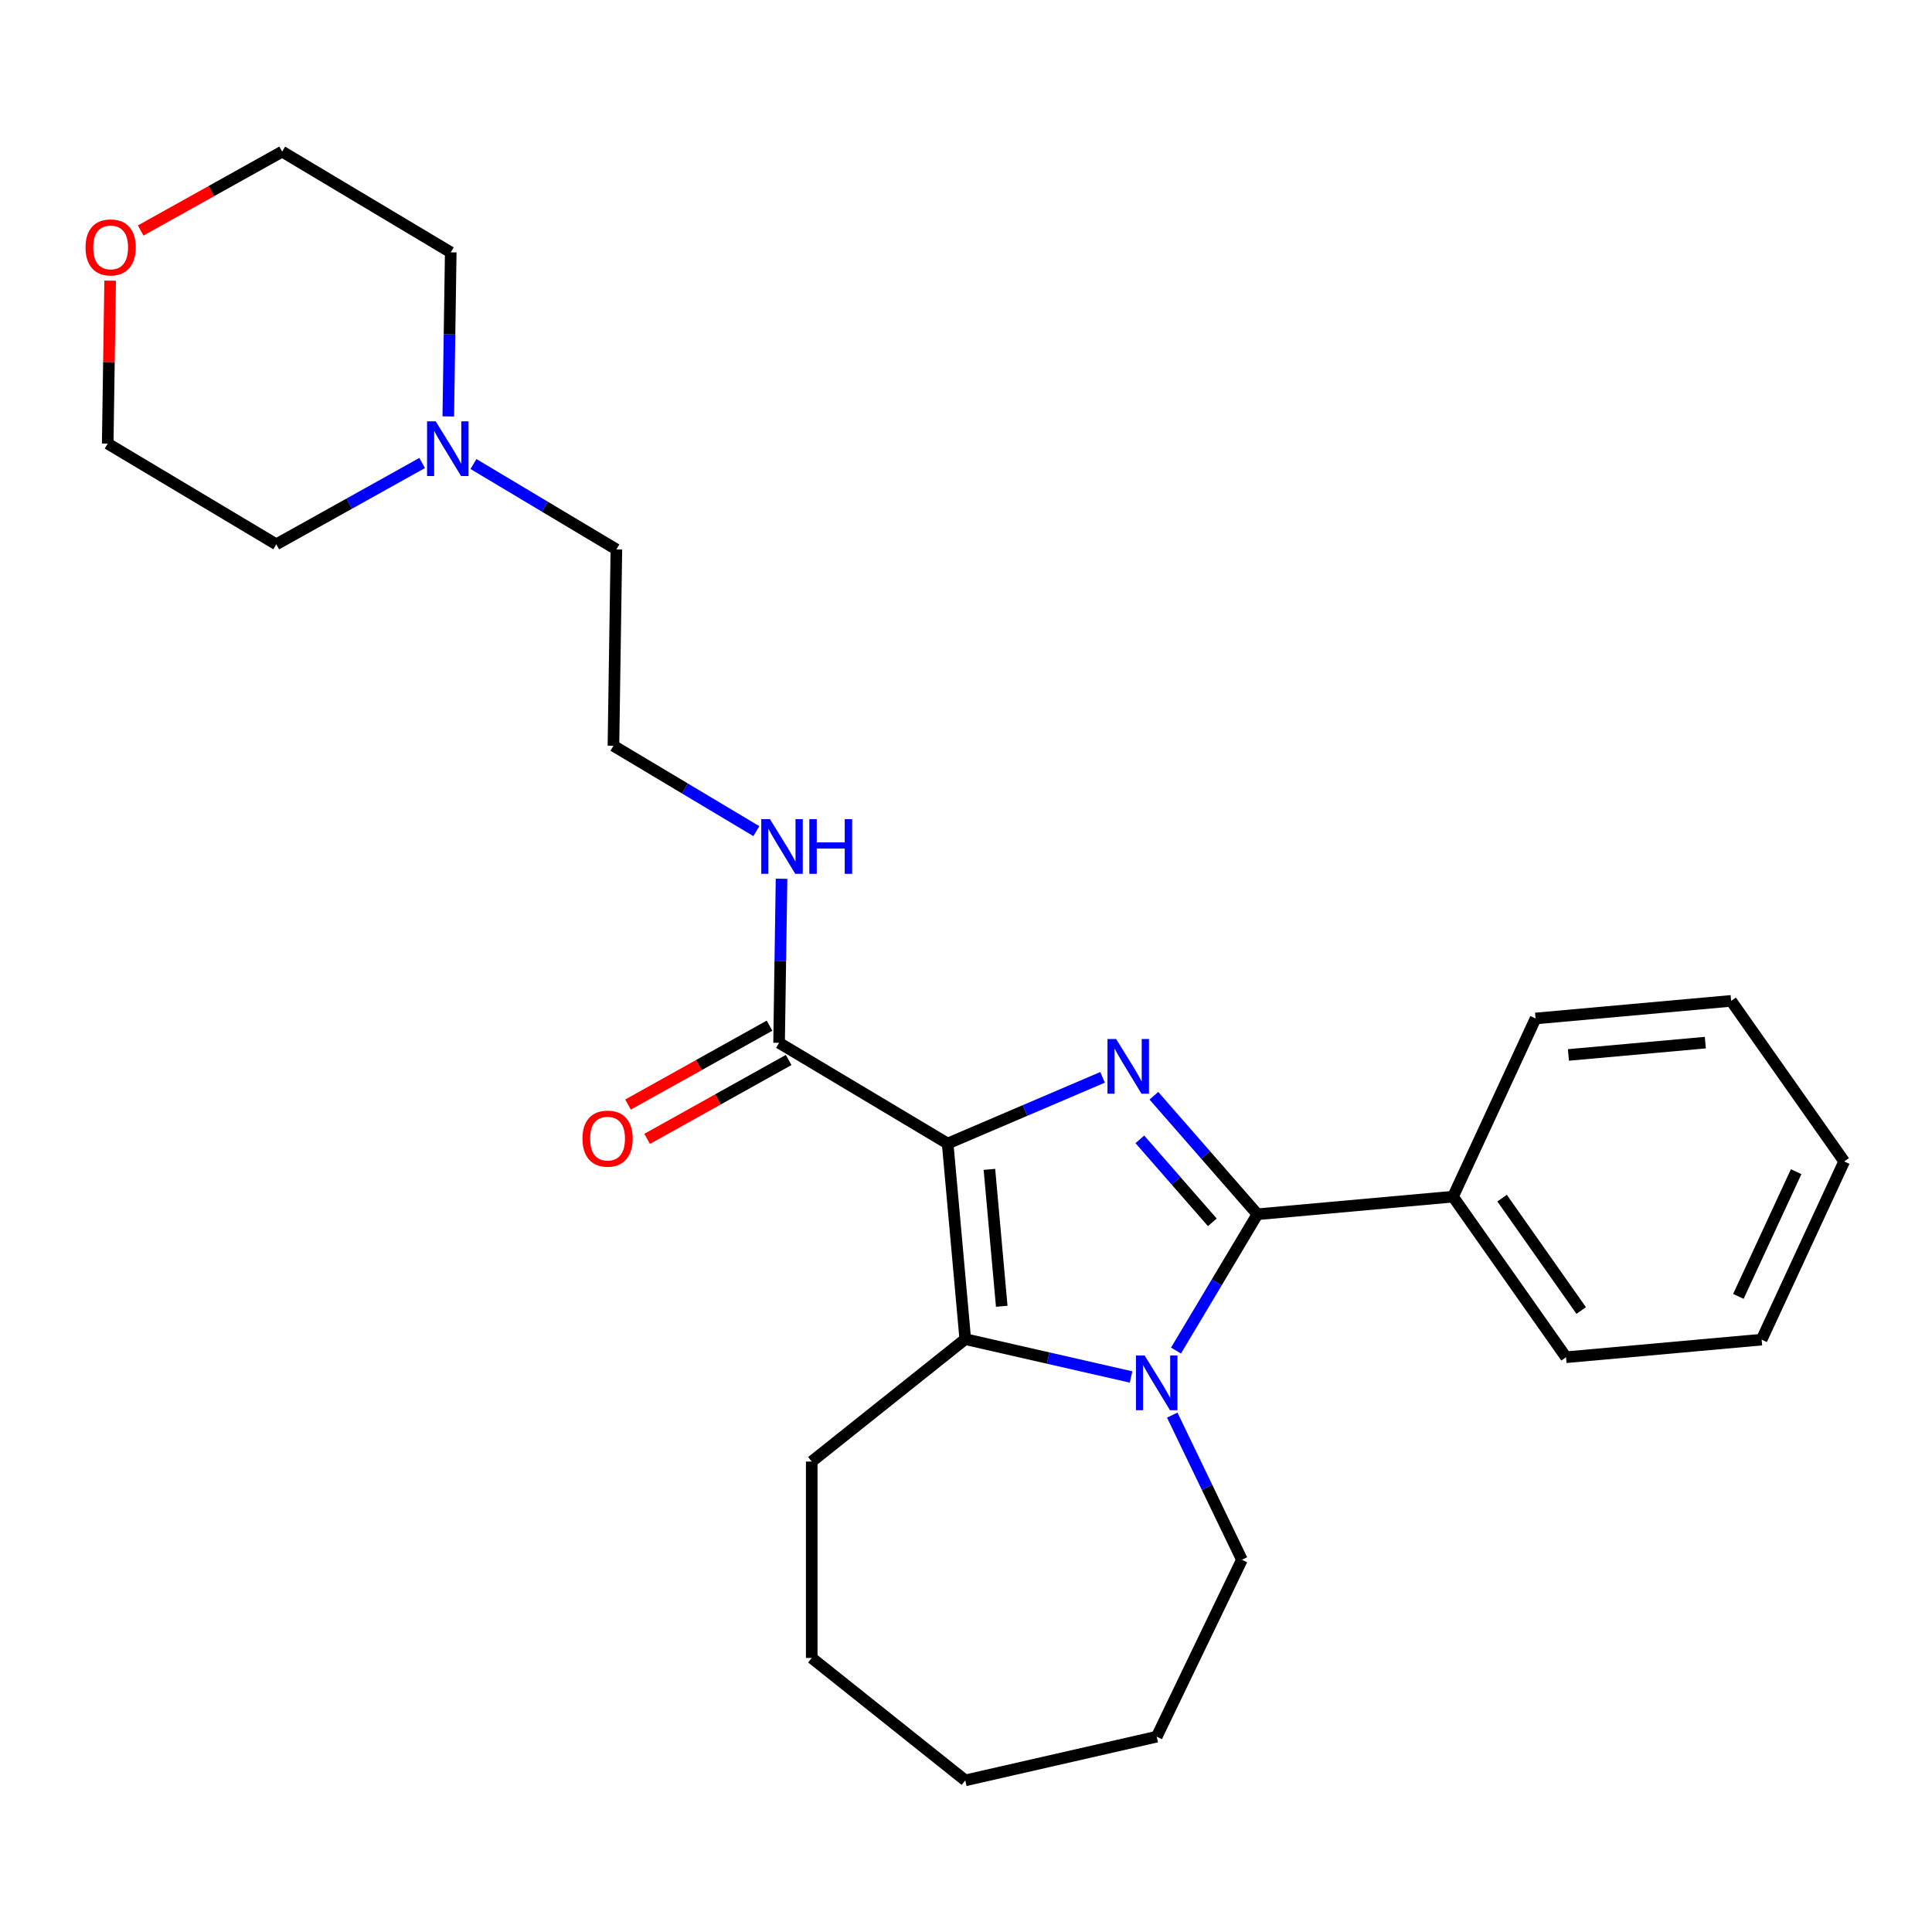 <?xml version='1.0' encoding='iso-8859-1'?>
<svg version='1.1' baseProfile='full'
              xmlns='http://www.w3.org/2000/svg'
                      xmlns:rdkit='http://www.rdkit.org/xml'
                      xmlns:xlink='http://www.w3.org/1999/xlink'
                  xml:space='preserve'
width='1000px' height='1000px' viewBox='0 0 1000 1000'>
<!-- END OF HEADER -->
<rect style='opacity:1.0;fill:#FFFFFF;stroke:none' width='1000' height='1000' x='0' y='0'> </rect>
<path class='bond-0' d='M 490.506,591.901 L 530.597,574.765' style='fill:none;fill-rule:evenodd;stroke:#000000;stroke-width:6px;stroke-linecap:butt;stroke-linejoin:miter;stroke-opacity:1' />
<path class='bond-0' d='M 530.597,574.765 L 570.688,557.629' style='fill:none;fill-rule:evenodd;stroke:#0000FF;stroke-width:6px;stroke-linecap:butt;stroke-linejoin:miter;stroke-opacity:1' />
<path class='bond-3' d='M 490.506,591.901 L 499.617,693.135' style='fill:none;fill-rule:evenodd;stroke:#000000;stroke-width:6px;stroke-linecap:butt;stroke-linejoin:miter;stroke-opacity:1' />
<path class='bond-3' d='M 512.119,605.264 L 518.497,676.127' style='fill:none;fill-rule:evenodd;stroke:#000000;stroke-width:6px;stroke-linecap:butt;stroke-linejoin:miter;stroke-opacity:1' />
<path class='bond-4' d='M 490.506,591.901 L 403.251,539.768' style='fill:none;fill-rule:evenodd;stroke:#000000;stroke-width:6px;stroke-linecap:butt;stroke-linejoin:miter;stroke-opacity:1' />
<path class='bond-1' d='M 597.251,567.154 L 624.047,597.825' style='fill:none;fill-rule:evenodd;stroke:#0000FF;stroke-width:6px;stroke-linecap:butt;stroke-linejoin:miter;stroke-opacity:1' />
<path class='bond-1' d='M 624.047,597.825 L 650.844,628.497' style='fill:none;fill-rule:evenodd;stroke:#000000;stroke-width:6px;stroke-linecap:butt;stroke-linejoin:miter;stroke-opacity:1' />
<path class='bond-1' d='M 589.981,589.73 L 608.739,611.2' style='fill:none;fill-rule:evenodd;stroke:#0000FF;stroke-width:6px;stroke-linecap:butt;stroke-linejoin:miter;stroke-opacity:1' />
<path class='bond-1' d='M 608.739,611.2 L 627.496,632.67' style='fill:none;fill-rule:evenodd;stroke:#000000;stroke-width:6px;stroke-linecap:butt;stroke-linejoin:miter;stroke-opacity:1' />
<path class='bond-6' d='M 650.844,628.497 L 752.078,619.386' style='fill:none;fill-rule:evenodd;stroke:#000000;stroke-width:6px;stroke-linecap:butt;stroke-linejoin:miter;stroke-opacity:1' />
<path class='bond-26' d='M 650.844,628.497 L 629.767,663.774' style='fill:none;fill-rule:evenodd;stroke:#000000;stroke-width:6px;stroke-linecap:butt;stroke-linejoin:miter;stroke-opacity:1' />
<path class='bond-26' d='M 629.767,663.774 L 608.69,699.051' style='fill:none;fill-rule:evenodd;stroke:#0000FF;stroke-width:6px;stroke-linecap:butt;stroke-linejoin:miter;stroke-opacity:1' />
<path class='bond-2' d='M 585.431,712.721 L 542.524,702.928' style='fill:none;fill-rule:evenodd;stroke:#0000FF;stroke-width:6px;stroke-linecap:butt;stroke-linejoin:miter;stroke-opacity:1' />
<path class='bond-2' d='M 542.524,702.928 L 499.617,693.135' style='fill:none;fill-rule:evenodd;stroke:#000000;stroke-width:6px;stroke-linecap:butt;stroke-linejoin:miter;stroke-opacity:1' />
<path class='bond-10' d='M 606.755,732.453 L 624.784,769.891' style='fill:none;fill-rule:evenodd;stroke:#0000FF;stroke-width:6px;stroke-linecap:butt;stroke-linejoin:miter;stroke-opacity:1' />
<path class='bond-10' d='M 624.784,769.891 L 642.813,807.329' style='fill:none;fill-rule:evenodd;stroke:#000000;stroke-width:6px;stroke-linecap:butt;stroke-linejoin:miter;stroke-opacity:1' />
<path class='bond-11' d='M 499.617,693.135 L 420.15,756.508' style='fill:none;fill-rule:evenodd;stroke:#000000;stroke-width:6px;stroke-linecap:butt;stroke-linejoin:miter;stroke-opacity:1' />
<path class='bond-7' d='M 398.301,530.891 L 361.684,551.307' style='fill:none;fill-rule:evenodd;stroke:#000000;stroke-width:6px;stroke-linecap:butt;stroke-linejoin:miter;stroke-opacity:1' />
<path class='bond-7' d='M 361.684,551.307 L 325.066,571.724' style='fill:none;fill-rule:evenodd;stroke:#FF0000;stroke-width:6px;stroke-linecap:butt;stroke-linejoin:miter;stroke-opacity:1' />
<path class='bond-7' d='M 408.201,548.646 L 371.583,569.063' style='fill:none;fill-rule:evenodd;stroke:#000000;stroke-width:6px;stroke-linecap:butt;stroke-linejoin:miter;stroke-opacity:1' />
<path class='bond-7' d='M 371.583,569.063 L 334.966,589.479' style='fill:none;fill-rule:evenodd;stroke:#FF0000;stroke-width:6px;stroke-linecap:butt;stroke-linejoin:miter;stroke-opacity:1' />
<path class='bond-8' d='M 403.251,539.768 L 403.886,497.303' style='fill:none;fill-rule:evenodd;stroke:#000000;stroke-width:6px;stroke-linecap:butt;stroke-linejoin:miter;stroke-opacity:1' />
<path class='bond-8' d='M 403.886,497.303 L 404.522,454.838' style='fill:none;fill-rule:evenodd;stroke:#0000FF;stroke-width:6px;stroke-linecap:butt;stroke-linejoin:miter;stroke-opacity:1' />
<path class='bond-5' d='M 245.063,240.175 L 282.05,262.274' style='fill:none;fill-rule:evenodd;stroke:#0000FF;stroke-width:6px;stroke-linecap:butt;stroke-linejoin:miter;stroke-opacity:1' />
<path class='bond-5' d='M 282.05,262.274 L 319.037,284.373' style='fill:none;fill-rule:evenodd;stroke:#000000;stroke-width:6px;stroke-linecap:butt;stroke-linejoin:miter;stroke-opacity:1' />
<path class='bond-14' d='M 218.5,239.645 L 180.753,260.692' style='fill:none;fill-rule:evenodd;stroke:#0000FF;stroke-width:6px;stroke-linecap:butt;stroke-linejoin:miter;stroke-opacity:1' />
<path class='bond-14' d='M 180.753,260.692 L 143.006,281.739' style='fill:none;fill-rule:evenodd;stroke:#000000;stroke-width:6px;stroke-linecap:butt;stroke-linejoin:miter;stroke-opacity:1' />
<path class='bond-15' d='M 232.031,215.539 L 232.667,173.074' style='fill:none;fill-rule:evenodd;stroke:#0000FF;stroke-width:6px;stroke-linecap:butt;stroke-linejoin:miter;stroke-opacity:1' />
<path class='bond-15' d='M 232.667,173.074 L 233.302,130.609' style='fill:none;fill-rule:evenodd;stroke:#000000;stroke-width:6px;stroke-linecap:butt;stroke-linejoin:miter;stroke-opacity:1' />
<path class='bond-18' d='M 752.078,619.386 L 810.585,702.501' style='fill:none;fill-rule:evenodd;stroke:#000000;stroke-width:6px;stroke-linecap:butt;stroke-linejoin:miter;stroke-opacity:1' />
<path class='bond-18' d='M 777.477,620.152 L 818.432,678.332' style='fill:none;fill-rule:evenodd;stroke:#000000;stroke-width:6px;stroke-linecap:butt;stroke-linejoin:miter;stroke-opacity:1' />
<path class='bond-19' d='M 752.078,619.386 L 794.804,527.159' style='fill:none;fill-rule:evenodd;stroke:#000000;stroke-width:6px;stroke-linecap:butt;stroke-linejoin:miter;stroke-opacity:1' />
<path class='bond-12' d='M 391.49,430.202 L 354.503,408.103' style='fill:none;fill-rule:evenodd;stroke:#0000FF;stroke-width:6px;stroke-linecap:butt;stroke-linejoin:miter;stroke-opacity:1' />
<path class='bond-12' d='M 354.503,408.103 L 317.516,386.004' style='fill:none;fill-rule:evenodd;stroke:#000000;stroke-width:6px;stroke-linecap:butt;stroke-linejoin:miter;stroke-opacity:1' />
<path class='bond-9' d='M 72.812,119.31 L 109.429,98.893' style='fill:none;fill-rule:evenodd;stroke:#FF0000;stroke-width:6px;stroke-linecap:butt;stroke-linejoin:miter;stroke-opacity:1' />
<path class='bond-9' d='M 109.429,98.893 L 146.047,78.476' style='fill:none;fill-rule:evenodd;stroke:#000000;stroke-width:6px;stroke-linecap:butt;stroke-linejoin:miter;stroke-opacity:1' />
<path class='bond-29' d='M 57.012,145.276 L 56.381,187.441' style='fill:none;fill-rule:evenodd;stroke:#FF0000;stroke-width:6px;stroke-linecap:butt;stroke-linejoin:miter;stroke-opacity:1' />
<path class='bond-29' d='M 56.381,187.441 L 55.751,229.606' style='fill:none;fill-rule:evenodd;stroke:#000000;stroke-width:6px;stroke-linecap:butt;stroke-linejoin:miter;stroke-opacity:1' />
<path class='bond-20' d='M 642.813,807.329 L 598.712,898.906' style='fill:none;fill-rule:evenodd;stroke:#000000;stroke-width:6px;stroke-linecap:butt;stroke-linejoin:miter;stroke-opacity:1' />
<path class='bond-21' d='M 420.15,756.508 L 420.15,858.151' style='fill:none;fill-rule:evenodd;stroke:#000000;stroke-width:6px;stroke-linecap:butt;stroke-linejoin:miter;stroke-opacity:1' />
<path class='bond-13' d='M 317.516,386.004 L 319.037,284.373' style='fill:none;fill-rule:evenodd;stroke:#000000;stroke-width:6px;stroke-linecap:butt;stroke-linejoin:miter;stroke-opacity:1' />
<path class='bond-17' d='M 143.006,281.739 L 55.751,229.606' style='fill:none;fill-rule:evenodd;stroke:#000000;stroke-width:6px;stroke-linecap:butt;stroke-linejoin:miter;stroke-opacity:1' />
<path class='bond-16' d='M 233.302,130.609 L 146.047,78.476' style='fill:none;fill-rule:evenodd;stroke:#000000;stroke-width:6px;stroke-linecap:butt;stroke-linejoin:miter;stroke-opacity:1' />
<path class='bond-23' d='M 810.585,702.501 L 911.819,693.39' style='fill:none;fill-rule:evenodd;stroke:#000000;stroke-width:6px;stroke-linecap:butt;stroke-linejoin:miter;stroke-opacity:1' />
<path class='bond-22' d='M 794.804,527.159 L 896.038,518.048' style='fill:none;fill-rule:evenodd;stroke:#000000;stroke-width:6px;stroke-linecap:butt;stroke-linejoin:miter;stroke-opacity:1' />
<path class='bond-22' d='M 811.812,546.039 L 882.675,539.661' style='fill:none;fill-rule:evenodd;stroke:#000000;stroke-width:6px;stroke-linecap:butt;stroke-linejoin:miter;stroke-opacity:1' />
<path class='bond-27' d='M 598.712,898.906 L 499.617,921.524' style='fill:none;fill-rule:evenodd;stroke:#000000;stroke-width:6px;stroke-linecap:butt;stroke-linejoin:miter;stroke-opacity:1' />
<path class='bond-24' d='M 420.15,858.151 L 499.617,921.524' style='fill:none;fill-rule:evenodd;stroke:#000000;stroke-width:6px;stroke-linecap:butt;stroke-linejoin:miter;stroke-opacity:1' />
<path class='bond-25' d='M 896.038,518.048 L 954.545,601.163' style='fill:none;fill-rule:evenodd;stroke:#000000;stroke-width:6px;stroke-linecap:butt;stroke-linejoin:miter;stroke-opacity:1' />
<path class='bond-28' d='M 911.819,693.39 L 954.545,601.163' style='fill:none;fill-rule:evenodd;stroke:#000000;stroke-width:6px;stroke-linecap:butt;stroke-linejoin:miter;stroke-opacity:1' />
<path class='bond-28' d='M 899.783,671.011 L 929.691,606.452' style='fill:none;fill-rule:evenodd;stroke:#000000;stroke-width:6px;stroke-linecap:butt;stroke-linejoin:miter;stroke-opacity:1' />
<path  class='atom-1' d='M 577.71 537.793
L 586.99 552.793
Q 587.91 554.273, 589.39 556.953
Q 590.87 559.633, 590.95 559.793
L 590.95 537.793
L 594.71 537.793
L 594.71 566.113
L 590.83 566.113
L 580.87 549.713
Q 579.71 547.793, 578.47 545.593
Q 577.27 543.393, 576.91 542.713
L 576.91 566.113
L 573.23 566.113
L 573.23 537.793
L 577.71 537.793
' fill='#0000FF'/>
<path  class='atom-3' d='M 592.452 701.592
L 601.732 716.592
Q 602.652 718.072, 604.132 720.752
Q 605.612 723.432, 605.692 723.592
L 605.692 701.592
L 609.452 701.592
L 609.452 729.912
L 605.572 729.912
L 595.612 713.512
Q 594.452 711.592, 593.212 709.392
Q 592.012 707.192, 591.652 706.512
L 591.652 729.912
L 587.972 729.912
L 587.972 701.592
L 592.452 701.592
' fill='#0000FF'/>
<path  class='atom-6' d='M 225.521 218.08
L 234.801 233.08
Q 235.721 234.56, 237.201 237.24
Q 238.681 239.92, 238.761 240.08
L 238.761 218.08
L 242.521 218.08
L 242.521 246.4
L 238.641 246.4
L 228.681 230
Q 227.521 228.08, 226.281 225.88
Q 225.081 223.68, 224.721 223
L 224.721 246.4
L 221.041 246.4
L 221.041 218.08
L 225.521 218.08
' fill='#0000FF'/>
<path  class='atom-8' d='M 301.475 589.347
Q 301.475 582.547, 304.835 578.747
Q 308.195 574.947, 314.475 574.947
Q 320.755 574.947, 324.115 578.747
Q 327.475 582.547, 327.475 589.347
Q 327.475 596.227, 324.075 600.147
Q 320.675 604.027, 314.475 604.027
Q 308.235 604.027, 304.835 600.147
Q 301.475 596.267, 301.475 589.347
M 314.475 600.827
Q 318.795 600.827, 321.115 597.947
Q 323.475 595.027, 323.475 589.347
Q 323.475 583.787, 321.115 580.987
Q 318.795 578.147, 314.475 578.147
Q 310.155 578.147, 307.795 580.947
Q 305.475 583.747, 305.475 589.347
Q 305.475 595.067, 307.795 597.947
Q 310.155 600.827, 314.475 600.827
' fill='#FF0000'/>
<path  class='atom-9' d='M 398.511 423.977
L 407.791 438.977
Q 408.711 440.457, 410.191 443.137
Q 411.671 445.817, 411.751 445.977
L 411.751 423.977
L 415.511 423.977
L 415.511 452.297
L 411.631 452.297
L 401.671 435.897
Q 400.511 433.977, 399.271 431.777
Q 398.071 429.577, 397.711 428.897
L 397.711 452.297
L 394.031 452.297
L 394.031 423.977
L 398.511 423.977
' fill='#0000FF'/>
<path  class='atom-9' d='M 418.911 423.977
L 422.751 423.977
L 422.751 436.017
L 437.231 436.017
L 437.231 423.977
L 441.071 423.977
L 441.071 452.297
L 437.231 452.297
L 437.231 439.217
L 422.751 439.217
L 422.751 452.297
L 418.911 452.297
L 418.911 423.977
' fill='#0000FF'/>
<path  class='atom-10' d='M 44.271 128.055
Q 44.271 121.255, 47.631 117.455
Q 50.991 113.655, 57.271 113.655
Q 63.551 113.655, 66.911 117.455
Q 70.271 121.255, 70.271 128.055
Q 70.271 134.935, 66.871 138.855
Q 63.471 142.735, 57.271 142.735
Q 51.031 142.735, 47.631 138.855
Q 44.271 134.975, 44.271 128.055
M 57.271 139.535
Q 61.591 139.535, 63.911 136.655
Q 66.271 133.735, 66.271 128.055
Q 66.271 122.495, 63.911 119.695
Q 61.591 116.855, 57.271 116.855
Q 52.951 116.855, 50.591 119.655
Q 48.271 122.455, 48.271 128.055
Q 48.271 133.775, 50.591 136.655
Q 52.951 139.535, 57.271 139.535
' fill='#FF0000'/>
</svg>
